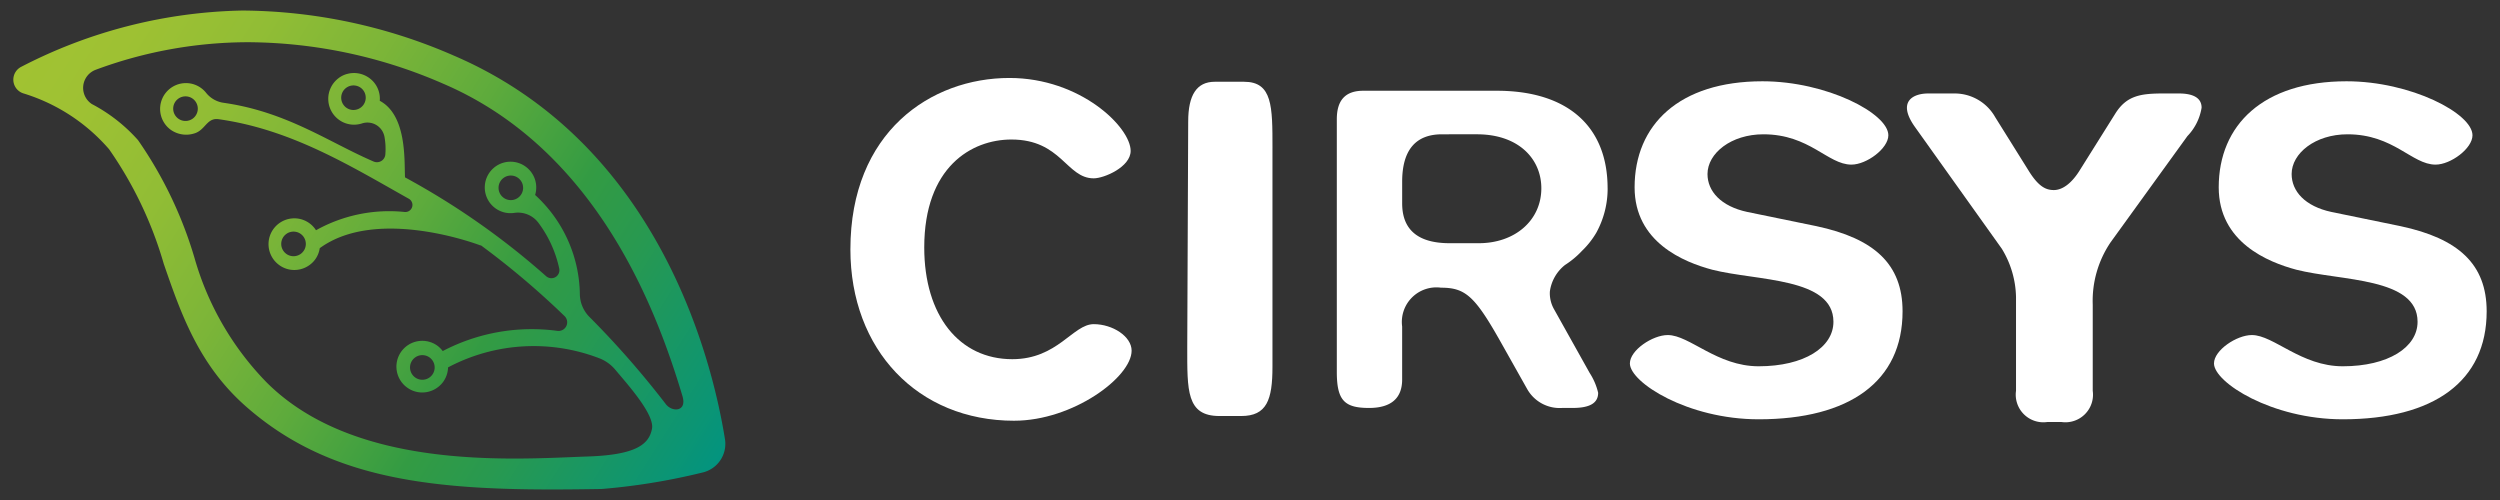 <svg xmlns="http://www.w3.org/2000/svg" xmlns:xlink="http://www.w3.org/1999/xlink" width="150" height="30" viewBox="0 0 150 30">
  <rect x="0" y="0" width="150" height="30" fill="#333333" stroke="none"/>
  <defs>
    <style>
      .cls-1, .cls-2 {
        fill: #fff;
      }

      .cls-1 {
        opacity: 0;
      }

      .cls-3 {
        fill: url(#linear-gradient);
      }
    </style>
    <linearGradient id="linear-gradient" x1="1.152" y1="1.223" x2="43.668" y2="28.182" gradientUnits="userSpaceOnUse">
      <stop offset="0" stop-color="#a2c332"/>
      <stop offset="0.122" stop-color="#9ec133"/>
      <stop offset="0.252" stop-color="#91bd35"/>
      <stop offset="0.385" stop-color="#7cb538"/>
      <stop offset="0.52" stop-color="#5eab3c"/>
      <stop offset="0.656" stop-color="#389d42"/>
      <stop offset="0.673" stop-color="#339b43"/>
      <stop offset="0.765" stop-color="#289950"/>
      <stop offset="0.935" stop-color="#0c9573"/>
      <stop offset="1" stop-color="#009382"/>
    </linearGradient>
  </defs>
  <title>LogoCirsys</title>
  <g id="Layer_2" data-name="Layer 2">
    <g id="Layer_1-2" data-name="Layer 1">
      <rect class="cls-1" width="150" height="30"/>
      <g>
        <g>
          <path class="cls-2" d="M60.852,25.244c-5.794,0-9.828-4.26-9.828-10.282,0-7.045,4.829-10.284,9.544-10.284,4.26,0,7.271,2.955,7.271,4.375,0,.965-1.59,1.647-2.215,1.647-1.647,0-1.932-2.329-4.942-2.329-2.386,0-5.227,1.647-5.227,6.476,0,4.091,2.102,6.704,5.283,6.704,2.727,0,3.635-2.102,4.886-2.102,1.136,0,2.273.738,2.273,1.59,0,1.591-3.523,4.204-7.045,4.204"/>
          <path class="cls-2" d="M126.927,6.802c.682-1.08,1.534-1.194,2.897-1.194h.909c.682,0,1.363.17,1.363.853a3.179,3.179,0,0,1-.851,1.704l-4.602,6.363a6.265,6.265,0,0,0-1.079,3.749v5.17a1.657,1.657,0,0,1-1.875,1.874h-.853a1.657,1.657,0,0,1-1.875-1.874V17.823a5.751,5.751,0,0,0-.852-2.898l-5.227-7.328c-1.079-1.533-.057-1.988.795-1.988h1.534a2.789,2.789,0,0,1,2.5,1.42l1.988,3.182c.625,1.022,1.079,1.192,1.534,1.192.511,0,1.079-.398,1.591-1.249Z"/>
          <path class="cls-2" d="M96.458,11.297a5.495,5.495,0,0,1-.682,2.67,5.018,5.018,0,0,1-.852,1.079,5.321,5.321,0,0,1-1.022.852,2.449,2.449,0,0,0-.91,1.591,1.943,1.943,0,0,0,.227,1.022l2.159,3.863a3.77,3.77,0,0,1,.511,1.194c0,.625-.511.909-1.534.909h-.625a2.237,2.237,0,0,1-2.101-1.137l-1.534-2.727c-1.591-2.84-2.159-3.352-3.636-3.352a2.074,2.074,0,0,0-2.33,2.33V22.772c0,1.137-.682,1.705-1.988,1.705-1.477,0-1.932-.455-1.932-2.159V7.15c0-1.136.511-1.705,1.59-1.705h8.01c4.204,0,6.647,2.102,6.647,5.852M84.13,10.899v1.307c0,1.59.966,2.386,2.84,2.386h1.761c2.158,0,3.749-1.364,3.749-3.295,0-1.762-1.363-3.239-3.863-3.239H86.516c-1.591,0-2.386.966-2.386,2.841"/>
          <path class="cls-2" d="M111.085,9.877c-1.421,0-2.499-1.819-5.283-1.819-1.932,0-3.352,1.137-3.352,2.386,0,1.023.795,1.932,2.386,2.273l4.148.852c3.465.739,5.17,2.272,5.17,5.113,0,4.204-3.181,6.476-8.635,6.476-4.261,0-7.726-2.215-7.726-3.352,0-.794,1.363-1.703,2.272-1.703,1.306,0,2.953,1.874,5.454,1.874,2.727,0,4.487-1.136,4.487-2.67,0-2.669-4.601-2.443-7.272-3.124-1.704-.455-4.658-1.648-4.658-4.943,0-3.749,2.67-6.363,7.67-6.363,3.863,0,7.555,1.932,7.555,3.239,0,.795-1.306,1.761-2.215,1.761"/>
          <path class="cls-2" d="M76.348,8.883V22.006c0,1.989-.341,2.955-1.875,2.955H73.167c-1.989,0-1.932-1.534-1.932-4.148l.057-13.521c0-1.591.511-2.386,1.591-2.386h1.762c1.704,0,1.704,1.477,1.704,3.977"/>
          <path class="cls-2" d="M146.133,9.877c-1.421,0-2.5-1.819-5.284-1.819-1.932,0-3.351,1.137-3.351,2.386,0,1.023.795,1.932,2.386,2.273l4.146.852c3.466.739,5.17,2.272,5.17,5.113,0,4.204-3.181,6.476-8.635,6.476-4.261,0-7.726-2.215-7.726-3.352,0-.794,1.363-1.703,2.273-1.703,1.306,0,2.954,1.874,5.453,1.874,2.727,0,4.489-1.136,4.489-2.67,0-2.669-4.602-2.443-7.272-3.124-1.704-.455-4.659-1.648-4.659-4.943,0-3.749,2.671-6.363,7.67-6.363,3.863,0,7.556,1.932,7.556,3.239,0,.795-1.307,1.761-2.215,1.761"/>
        </g>
        <path class="cls-3" d="M25.226,22.777a.739.739,0,1,1,.117.009.755.755,0,0,1-.117-.009m-7.729-7.413a.738.738,0,1,1,.117.009.787.787,0,0,1-.117-.009m13.038-3.366a.737.737,0,1,1,.118.009.754.754,0,0,1-.118-.009M11.015,7.249a.738.738,0,1,1,.116.009.774.774,0,0,1-.116-.009m10.075-.659a.737.737,0,1,1,.318-1.437.726.726,0,0,1,.509.51.738.738,0,0,1-.71.936.715.715,0,0,1-.117-.009M15.96,22.906a17.555,17.555,0,0,1-4.292-7.439A24.515,24.515,0,0,0,8.282,8.409,9.794,9.794,0,0,0,5.51,6.242a1.16,1.16,0,0,1,.234-2.056,26.328,26.328,0,0,1,9.169-1.653A29.563,29.563,0,0,1,26.594,5.023C35.988,9.049,39.513,18.985,40.947,23.762c.287.956-.619.979-.995.489a54.506,54.506,0,0,0-4.588-5.238,1.975,1.975,0,0,1-.572-1.321,8.21,8.21,0,0,0-2.685-5.994,1.544,1.544,0,1,0-1.246,1.075,1.527,1.527,0,0,1,1.425.571,7.027,7.027,0,0,1,1.268,2.769.479.479,0,0,1-.787.458,45.29,45.29,0,0,0-8.466-5.929c-.05-.962.131-3.717-1.515-4.594a1.525,1.525,0,0,0-.619-1.36,1.559,1.559,0,0,0-1.328-.254,1.427,1.427,0,0,0-.537.265,1.553,1.553,0,0,0,.02,2.477,1.535,1.535,0,0,0,.922.305,1.553,1.553,0,0,0,.484-.078,1.041,1.041,0,0,1,1.337.786,4.066,4.066,0,0,1,.055,1.084.505.505,0,0,1-.702.419c-2.675-1.149-5.178-2.97-8.964-3.519a1.638,1.638,0,0,1-1.076-.588,1.498,1.498,0,0,0-.299-.293,1.536,1.536,0,0,0-.923-.306A1.549,1.549,0,0,0,10.233,7.779a1.604,1.604,0,0,0,1.404.233c.687-.186.758-.961,1.479-.86,4.384.613,7.954,2.833,11.411,4.772a.425.425,0,0,1-.236.796,9.006,9.006,0,0,0-5.331,1.095,1.512,1.512,0,0,0-.376-.407A1.538,1.538,0,0,0,17.661,13.1a1.549,1.549,0,0,0-.922,2.794,1.533,1.533,0,0,0,.922.305,1.559,1.559,0,0,0,1.246-.627,1.537,1.537,0,0,0,.278-.682c3.467-2.53,9.589-.186,9.651-.161l.007-.018a49.179,49.179,0,0,1,5.028,4.252.519.519,0,0,1-.431.889,11.507,11.507,0,0,0-6.876,1.212,1.514,1.514,0,0,0-.304-.309,1.537,1.537,0,0,0-.923-.305,1.548,1.548,0,0,0-.922,2.794,1.537,1.537,0,0,0,.922.305,1.559,1.559,0,0,0,1.245-.627,1.541,1.541,0,0,0,.301-.879,10.97,10.97,0,0,1,9.065-.551,2.34,2.34,0,0,1,.968.689c.715.857,2.363,2.673,2.204,3.539-.175.953-.986,1.574-3.847,1.669-1.127.038-2.659.124-4.4.124-4.718,0-10.977-.636-14.914-4.607M1.271,4.01a.864.864,0,0,0,.116,1.588A11.078,11.078,0,0,1,6.546,8.956a23.26,23.26,0,0,1,3.278,6.869c1.031,2.985,2.096,6.071,4.944,8.572,4.714,4.139,10.498,4.971,18.302,4.971,1.092,0,2.194-.015,3.032-.029a38.456,38.456,0,0,0,6.04-.986,1.765,1.765,0,0,0,1.356-2.003c-.738-4.61-3.888-17.708-16.278-23.018A32.098,32.098,0,0,0,14.537.632,30.051,30.051,0,0,0,1.271,4.01"/>
      </g>
    </g>
  </g>
</svg>
